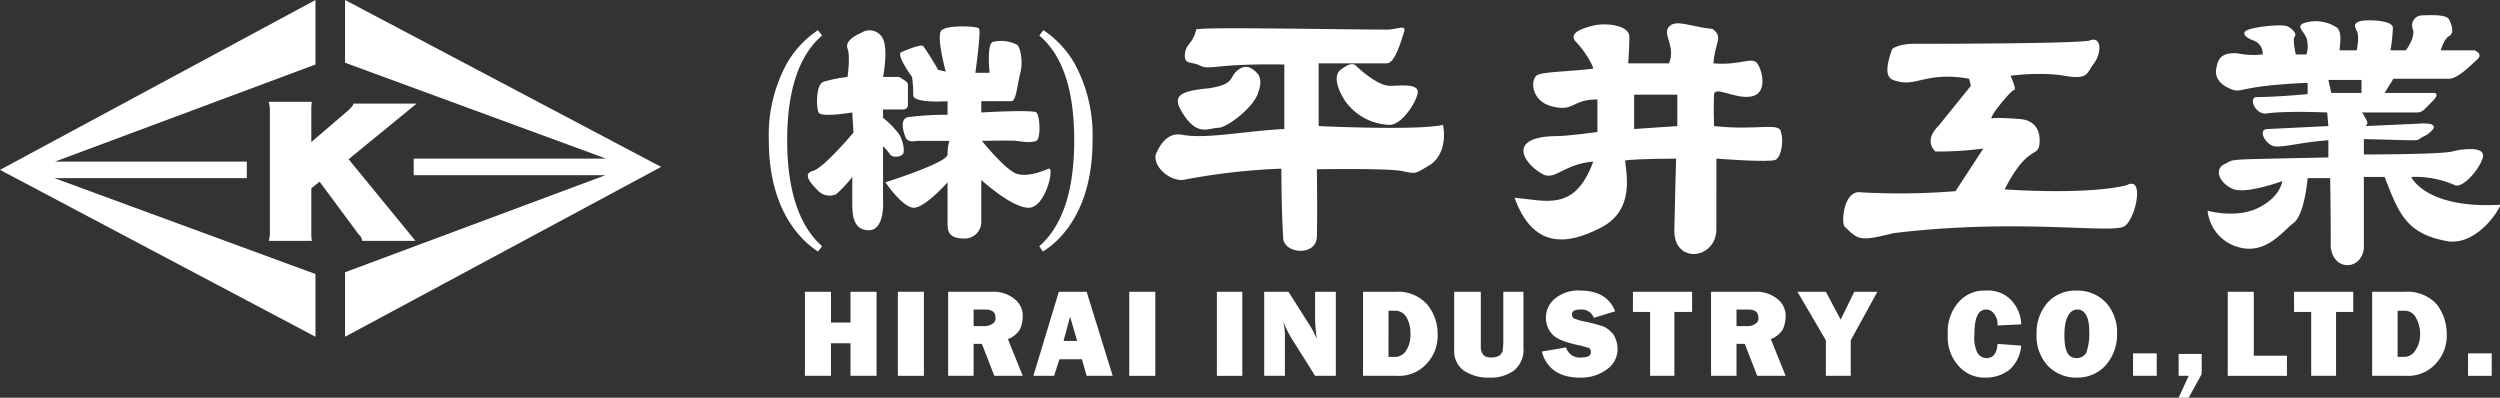 <svg xmlns="http://www.w3.org/2000/svg" viewBox="0 0 422.4 67.2"><rect x="0" y="0" width="422.4" height="67.2" fill="#333333" stroke="none"/><defs><style>.cls-1{fill:#fff;}</style></defs><g id="レイヤー_2" data-name="レイヤー 2"><g id="レイヤー_1-2" data-name="レイヤー 1"><path class="cls-1" d="M202.1,5c.4-.5,24.1,0,32.2,0,1.9,0,3.4-1,2.9.5s-1.5,5.2-2.9,5.2H222.8V21.3s16.7.8,21-.2c.5,2.4,0,5.5-2.4,6.9s-2.1,1.4-4.5.9-14.4-.3-14.4-.3.1,8,0,11.4-5.7,2.9-5.7.1c-.3-4.8-.3-11.6-.3-11.6a107.1,107.1,0,0,0-16.6,1.9c-2.6.2-5.4-2.7-4.5-4.6s2.2-3.5,4.5-3c4.1.7,10.7-.7,17.1-1V10.9c-11.6-.2-12.6,1-14.2.2s-2.7-.1-2.6-1.9S201.6,7.4,202.1,5Z"/><path class="cls-1" d="M204.4,14.9c2.4-.4,3.3-.9,3.8-1.9s1.9-2.3,3.3-1.4,1.9,1.9,1,4.3-5.2,5.7-6.7,5.7-3.3,1.4-5.6-1.9S198.7,15.4,204.4,14.9Z"/><path class="cls-1" d="M226.8,11.6s1.5-1.3,2.3-.5,3.8,3.4,5.7,3.4,5.2-.5,4.7,1.4-2.8,5.2-4.7,5.2a9.6,9.6,0,0,1-7.5-4C225.3,14,225.6,12.2,226.8,11.6Z"/><path class="cls-1" d="M300.9,22.3c-.2-1.7-4-.2-11.3-1,0,0-.1-3.7,0-5.3s3.5.8,6.3.3,1.9-4.4,1-5.6-2.8.4-7.4,0c.3-3.8,1.7-4.3-.1-5.8-3.9-.4-6.2-1.7-7.4-.4s1.2,3.3,0,6.2h-6.9s.2-2.6.2-4.5-3.8-2.4-6-1.9-4.4,1.4-3,2.8,2.9,4,2.9,4.5c-4.1.5-7.9.5-9.3,1s-1.4,4.5,2.4,5.4,3.2-1.2,7.6-1.2v5.5c-.2,0-4.8.7-7.1.7s-4.8.5-5.3,1.9,1,3.3,3.1,4.5,3.6-1.7,8.6-2.1c-3.1,8.5-7.9,6.6-13.3,6.1,3.1,8.6,8.8,8.1,14.7,5s4-9.6,4-11.3c2.4-.3,8.6-.3,8.6-.3s-.2,6.4-.3,12.1,6.9,5,7.1,0V26.8s9,.7,10,.2S301.4,23.7,300.9,22.3Zm-17.5-1-7.3.5V16h7.3Z"/><path class="cls-1" d="M319.7,8.3s.9-.9,3.8-.9,25.1,0,29.4-.5c2.3-1,2.2,2.1.9,3.8s-.9,2.8-5,2.1-9.1,0-9.1,0,1.1,2.4.6,2.4-4.6,5-3.7,4.8,4.5.1,4.5.1c2.3.1,3.7,1.5,3.5,4.1s-1.9,0-5.9,7.8c0,0,13.7,1,20.6-.7,3.1-1.7,1.6,5.5-.3,6.9s-18-1.4-39.1,1.2c-5.7,1.4-5.9,1.2-8.3-1.2-.5-1,0-6.2,2.9-5.7a116.8,116.8,0,0,0,15.9-.2l4.7-7.2a57.6,57.6,0,0,1-8.1.5c-.9-.9-1.4-2.4.5-4.3l5.5-6.8-.3-1.2c-6.9-1.2-8.8,1.2-11.8.5C319.7,13.5,317.8,13.5,319.7,8.3Z"/><path class="cls-1" d="M422.4,34.6c-12.6.7-15-4.7-15-4.7a16.4,16.4,0,0,1,7.4,1.4c1.4.5,4.2-2.8,4.7-4.7s-3.3-1.5-5.2-1-14.9.5-14.9.5V23.5l7.8.2c1.9,0,.9,0,2.8-.9,3.4-2.4-1.4-1.9-1.4-1.9l-9,.4s.7-.2.2-1.1-.7-1.2-.7-1.2h9.3c.9,0,1.2-.5,2.6-1.9s.2-1.4.2-1.4h-8.3l1.5-2.4h9.4c1.5,0,3.8-2.4,4.8-3.3s-.5-1.5-.5-1.5h-5.7s.5-1.9,1.4-2.4.5-1.8,0-2.8-3.8-.7-4.7-.7A1.7,1.7,0,0,0,407.7,5c.4,1.4-1.2,3.5-1.2,3.5h-2.6a28.4,28.4,0,0,0,.4-3.8c0-1.4-4.7-1.4-5.6-1.1s-1,.7-.5,1.6,0,3.3,0,3.3h-2.9c0-.9.5-2.8-.4-3.8a6.5,6.5,0,0,0-5.3-.9c-1.9.5-.4,1.4.1,2.6a4.8,4.8,0,0,1,0,2.8h-1.8s-.6-2.6-.2-3-.2-1.2-1.1-1.7-5.3,0-6.7.5-.5,1.4,1,1.9a2.3,2.3,0,0,1,1.4,2.3A13.4,13.4,0,0,1,378,9c-3.3-.2-3.3,1.7-3.5,2.4s-.3,2.4,2.1,3.5.9-.4,13.3-.9v1.9s-5.2.5-8.6.5c-1.4,0-.4,2.8,1.5,2.8,0,0,2.3-.5,10.4-.2l.2,2.3-10.2.5c-1.9,0-.4,2.6,1,2.9s4.7-.7,9.2-1v2.9c-18,.4-15.6.2-17.5,1.1s-.9,3.2,1.3,4.2,8.4-1.3,8.4-1.3-.2,2.6-4,4.5-8.6.5-8.6.5a7.1,7.1,0,0,0,5,6.1c4.8,1.5,7.6-2.6,9.5-4s2.4-7.6,2.4-7.6h3.8s.1,4.4.1,11.5c.3,4.2,5.1,4.2,5.6.4V29.9h3.5c2.4,6.1,3.6,9.7,10.9,10.9C419,41.3,422.8,34.6,422.4,34.6ZM399,15.7h-5.1l-.5-2.2H399Z"/><path class="cls-1" d="M143.2,13s.5-3.5,0-4.8,1.5-2.3,2.4-2.7a2.5,2.5,0,0,1,3.6,1.1c.9,1.9,0,6.4,0,6.4h2.7s1.5.8,1.5,1.2v3.6s0,.7-.9.7h-3.3v1.4a15.6,15.6,0,0,1,2.8,2.9c.5.9,1,2.8.5,3.3s-1.8.5-2.1,0a11,11,0,0,0-1.2-1.4v9s.4,5.2-2.4,5.2S144,36,144,34.1V29.9a21.4,21.4,0,0,1-2.7,2.9,2.7,2.7,0,0,1-3-.5c-1-1-2.9-2.9-1-3.4s6.9-6.5,6.9-6.5L144,19s-5.3.9-5.7,0-.5-4.8.9-5.2A23.9,23.9,0,0,1,143.2,13Z"/><path class="cls-1" d="M154.1,13s-2.8-3.8-1.8-4.2,3.3-1.4,3.7-1a46.1,46.1,0,0,1,2.5,4l1.3.3s-1.7-6.1-.7-7,5.9-.7,6.3-.3-.6,7.5-.6,7.5h2.4s-.5-4.7.5-5.2a5.8,5.8,0,0,1,4.2.5c.5.5,1,2.8.5,4.7s-.7,4.8-1.5,4.8h-5.1V19s8.7-.5,9.3,0,.8,4.4,0,4.8-2.7.1-3.4,0-5.8,0-5.8,0,4.1,5.1,6,5.6,4.3-.5,5.3-.9-.5,6.6-3.4,6.6-8-4.7-8-4.7v7.1a2.8,2.8,0,0,1-2.9,2.8c-2.8,0-2.8-1.4-2.8-2.8V30.8s-3.8,4.3-5.7,4.3-4.8-4.3-4.8-4.3,10.5-3.3,10.5-4.7a8,8,0,0,1,.3-2.3h-5.5s-1.5.4-1.9-.6-1-3.1.4-3.4a47.1,47.1,0,0,1,6.7-.4V17.1s-5.8.4-5.8-1A21.3,21.3,0,0,0,154.1,13Z"/><path class="cls-1" d="M138.2,42.5c-2.9-1.9-8.3-7-8.3-18.8a25.3,25.3,0,0,1,3-12.9,16.9,16.9,0,0,1,5.3-5.7l.7.9c-3.3,2.8-5.9,8.1-5.9,17.7s2.6,15,5.9,17.9Z"/><path class="cls-1" d="M176.3,5.1a16.9,16.9,0,0,1,5.3,5.7,25.4,25.4,0,0,1,3,12.9h0c0,11.7-5.3,16.9-8.4,18.8l-.6-.9c3.3-2.9,5.9-8.1,5.9-17.9S178.9,8.8,175.6,6Z"/><path class="cls-1" d="M70.4,17.5,58.9,26.9,70.2,40.7h-9a1.7,1.7,0,0,0-.6-1.1L54,30.7l-1.4,1.1v7.6a6.2,6.2,0,0,0,.1,1.3H45.4a5.1,5.1,0,0,0,.2-1.3V18.5a6.9,6.9,0,0,0-.2-1.3h7.3a6.2,6.2,0,0,0-.1,1.3V24l6.3-5.4c.5-.5.8-.8.8-1.1Z"/><polygon class="cls-1" points="53.3 0 0 28.7 53.3 56.9 53.3 46.3 9.2 30.1 41.7 30.1 41.7 27.3 9.3 27.3 53.3 10.9 53.3 0"/><polygon class="cls-1" points="58.3 56.9 111.7 28.2 58.3 0 58.3 10.6 102.4 26.8 69.9 26.8 69.9 29.6 102.3 29.6 58.3 46 58.3 56.9"/><path class="cls-1" d="M148.1,49.3V63.5h-4.4V58h-3.3v5.5H136V49.3h4.4v5.2h3.3V49.3Z"/><path class="cls-1" d="M156.1,49.3V63.5h-4.4V49.3Z"/><path class="cls-1" d="M172.8,63.5H168l-2.1-5.4h-1.4v5.4h-4.3V49.3h7.4a5.6,5.6,0,0,1,3.8,1.2,3.6,3.6,0,0,1,1.4,3,5.4,5.4,0,0,1-.5,2.2,4.2,4.2,0,0,1-2,1.6Zm-8.3-8.4h1.9a2.5,2.5,0,0,0,1.3-.4,1,1,0,0,0,.5-1c0-.9-.5-1.4-1.7-1.4h-2Z"/><path class="cls-1" d="M183.6,63.5l-.8-2.8H179l-.9,2.8h-3.5l4.3-14.2h4.7L188,63.5Zm-3.9-5.9H182l-1.2-4.1Z"/><path class="cls-1" d="M195.2,49.3V63.5h-4.4V49.3Z"/><path class="cls-1" d="M209.9,49.3V63.5h-4.3V49.3Z"/><path class="cls-1" d="M225.7,63.5h-3.5l-3.9-6.2a20.9,20.9,0,0,1-1.5-3,11.2,11.2,0,0,1,.3,2.4v6.8h-3.5V49.3h4.1l3.3,5.2a15.8,15.8,0,0,1,1.5,2.8,24.3,24.3,0,0,1-.3-3.8V49.3h3.5Z"/><path class="cls-1" d="M230.3,63.5V49.3h5.5a6.6,6.6,0,0,1,5.3,2.1,7.7,7.7,0,0,1,1.8,5,6.9,6.9,0,0,1-1.9,5.1,6.3,6.3,0,0,1-5,2Zm4.3-3.2h1.2a2.2,2.2,0,0,0,1.8-1.1,4.7,4.7,0,0,0,.7-2.8,5.4,5.4,0,0,0-.6-2.7,2.2,2.2,0,0,0-1.9-1.2h-1.2Z"/><path class="cls-1" d="M257.4,49.3v9.4a4.5,4.5,0,0,1-1.6,3.9,6.6,6.6,0,0,1-4.1,1.2,7.4,7.4,0,0,1-4.4-1.2,4.1,4.1,0,0,1-1.6-3.6V49.3h4.5v9.2a2,2,0,0,0,.4,1.4c.3.4.7.5,1.4.5a2.8,2.8,0,0,0,1.3-.3,1.6,1.6,0,0,0,.6-.8c0-.3.1-.8.1-1.7V49.3Z"/><path class="cls-1" d="M260.5,59.4l4.1-.7a2.4,2.4,0,0,0,2.6,1.7c1.1,0,1.6-.3,1.6-.9a.9.9,0,0,0-.3-.7l-1.4-.4c-2.5-.5-4.1-1.1-4.8-1.9a4,4,0,0,1-1.1-2.7,4.1,4.1,0,0,1,1.6-3.4,6.1,6.1,0,0,1,4.3-1.3c2.9,0,4.9,1.2,5.8,3.5l-3.6,1.1a2.2,2.2,0,0,0-2.3-1.4c-1,0-1.4.3-1.4.8a.9.9,0,0,0,.3.7l1.2.4c1.7.3,2.9.7,3.7.9a4.9,4.9,0,0,1,1.8,1.4,4.8,4.8,0,0,1,.7,2.4,4.1,4.1,0,0,1-1.8,3.5,7.2,7.2,0,0,1-4.6,1.4C263.5,63.8,261.3,62.3,260.5,59.4Z"/><path class="cls-1" d="M282.9,52.7V63.5h-4.1V52.7h-2.9V49.3h10v3.4Z"/><path class="cls-1" d="M301.7,63.5h-4.8l-2.1-5.4h-1.4v5.4h-4.3V49.3h7.4a5.6,5.6,0,0,1,3.8,1.2,3.6,3.6,0,0,1,1.4,3,5.4,5.4,0,0,1-.5,2.2,4.2,4.2,0,0,1-2,1.6Zm-8.3-8.4h1.9a2.2,2.2,0,0,0,1.3-.4,1,1,0,0,0,.5-1c0-.9-.5-1.4-1.7-1.4h-2Z"/><path class="cls-1" d="M317.2,49.3l-4.5,8.2v6h-4.2v-6l-4.8-8.2h4.8L311,54l2.3-4.7Z"/><path class="cls-1" d="M337.5,58.1l4,.3a6.1,6.1,0,0,1-1.9,4,6.4,6.4,0,0,1-4.1,1.4,5.8,5.8,0,0,1-4.6-2,7.2,7.2,0,0,1-1.8-5.3,7.5,7.5,0,0,1,1.7-5.3,5.7,5.7,0,0,1,4.7-2.1,5.4,5.4,0,0,1,4.3,1.6,6.2,6.2,0,0,1,1.7,4.1l-4,.2a2.8,2.8,0,0,0-.6-2,1.6,1.6,0,0,0-1.3-.7c-1.4,0-2,1.4-2,4.2a5.8,5.8,0,0,0,.5,3.1,1.8,1.8,0,0,0,1.5.9C336.8,60.5,337.4,59.7,337.5,58.1Z"/><path class="cls-1" d="M350.9,63.8a6.6,6.6,0,0,1-4.9-2,7.4,7.4,0,0,1-1.9-5.4,7.7,7.7,0,0,1,1.8-5.2,6.3,6.3,0,0,1,5-2.1,6.6,6.6,0,0,1,4.9,2,7.4,7.4,0,0,1,1.9,5.2,7.9,7.9,0,0,1-1.9,5.4A6.4,6.4,0,0,1,350.9,63.8Zm0-3.3a1.8,1.8,0,0,0,1.6-.9A9.8,9.8,0,0,0,353,56c0-2.4-.7-3.7-2-3.7s-2.2,1.4-2.2,4.3S349.5,60.5,350.9,60.5Z"/><path class="cls-1" d="M364.4,59.7v3.8h-4V59.7Z"/><path class="cls-1" d="M372,59.8v3.4l-2.2,4h-1.7l1.7-3.7h-1.7V59.8Z"/><path class="cls-1" d="M386.4,60.1v3.4h-10V49.3h4.4V60.1Z"/><path class="cls-1" d="M394.7,52.7V63.5h-4.2V52.7h-2.9V49.3h10v3.4Z"/><path class="cls-1" d="M400.8,63.5V49.3h5.5a6.7,6.7,0,0,1,5.4,2.1,8.2,8.2,0,0,1,1.7,5,6.9,6.9,0,0,1-1.9,5.1,6.3,6.3,0,0,1-4.9,2Zm4.3-3.2h1.2a2.2,2.2,0,0,0,1.8-1.1,4.7,4.7,0,0,0,.8-2.8,5.4,5.4,0,0,0-.7-2.7,2.1,2.1,0,0,0-1.9-1.2h-1.2Z"/><path class="cls-1" d="M421,59.7v3.8h-4V59.7Z"/></g></g></svg>